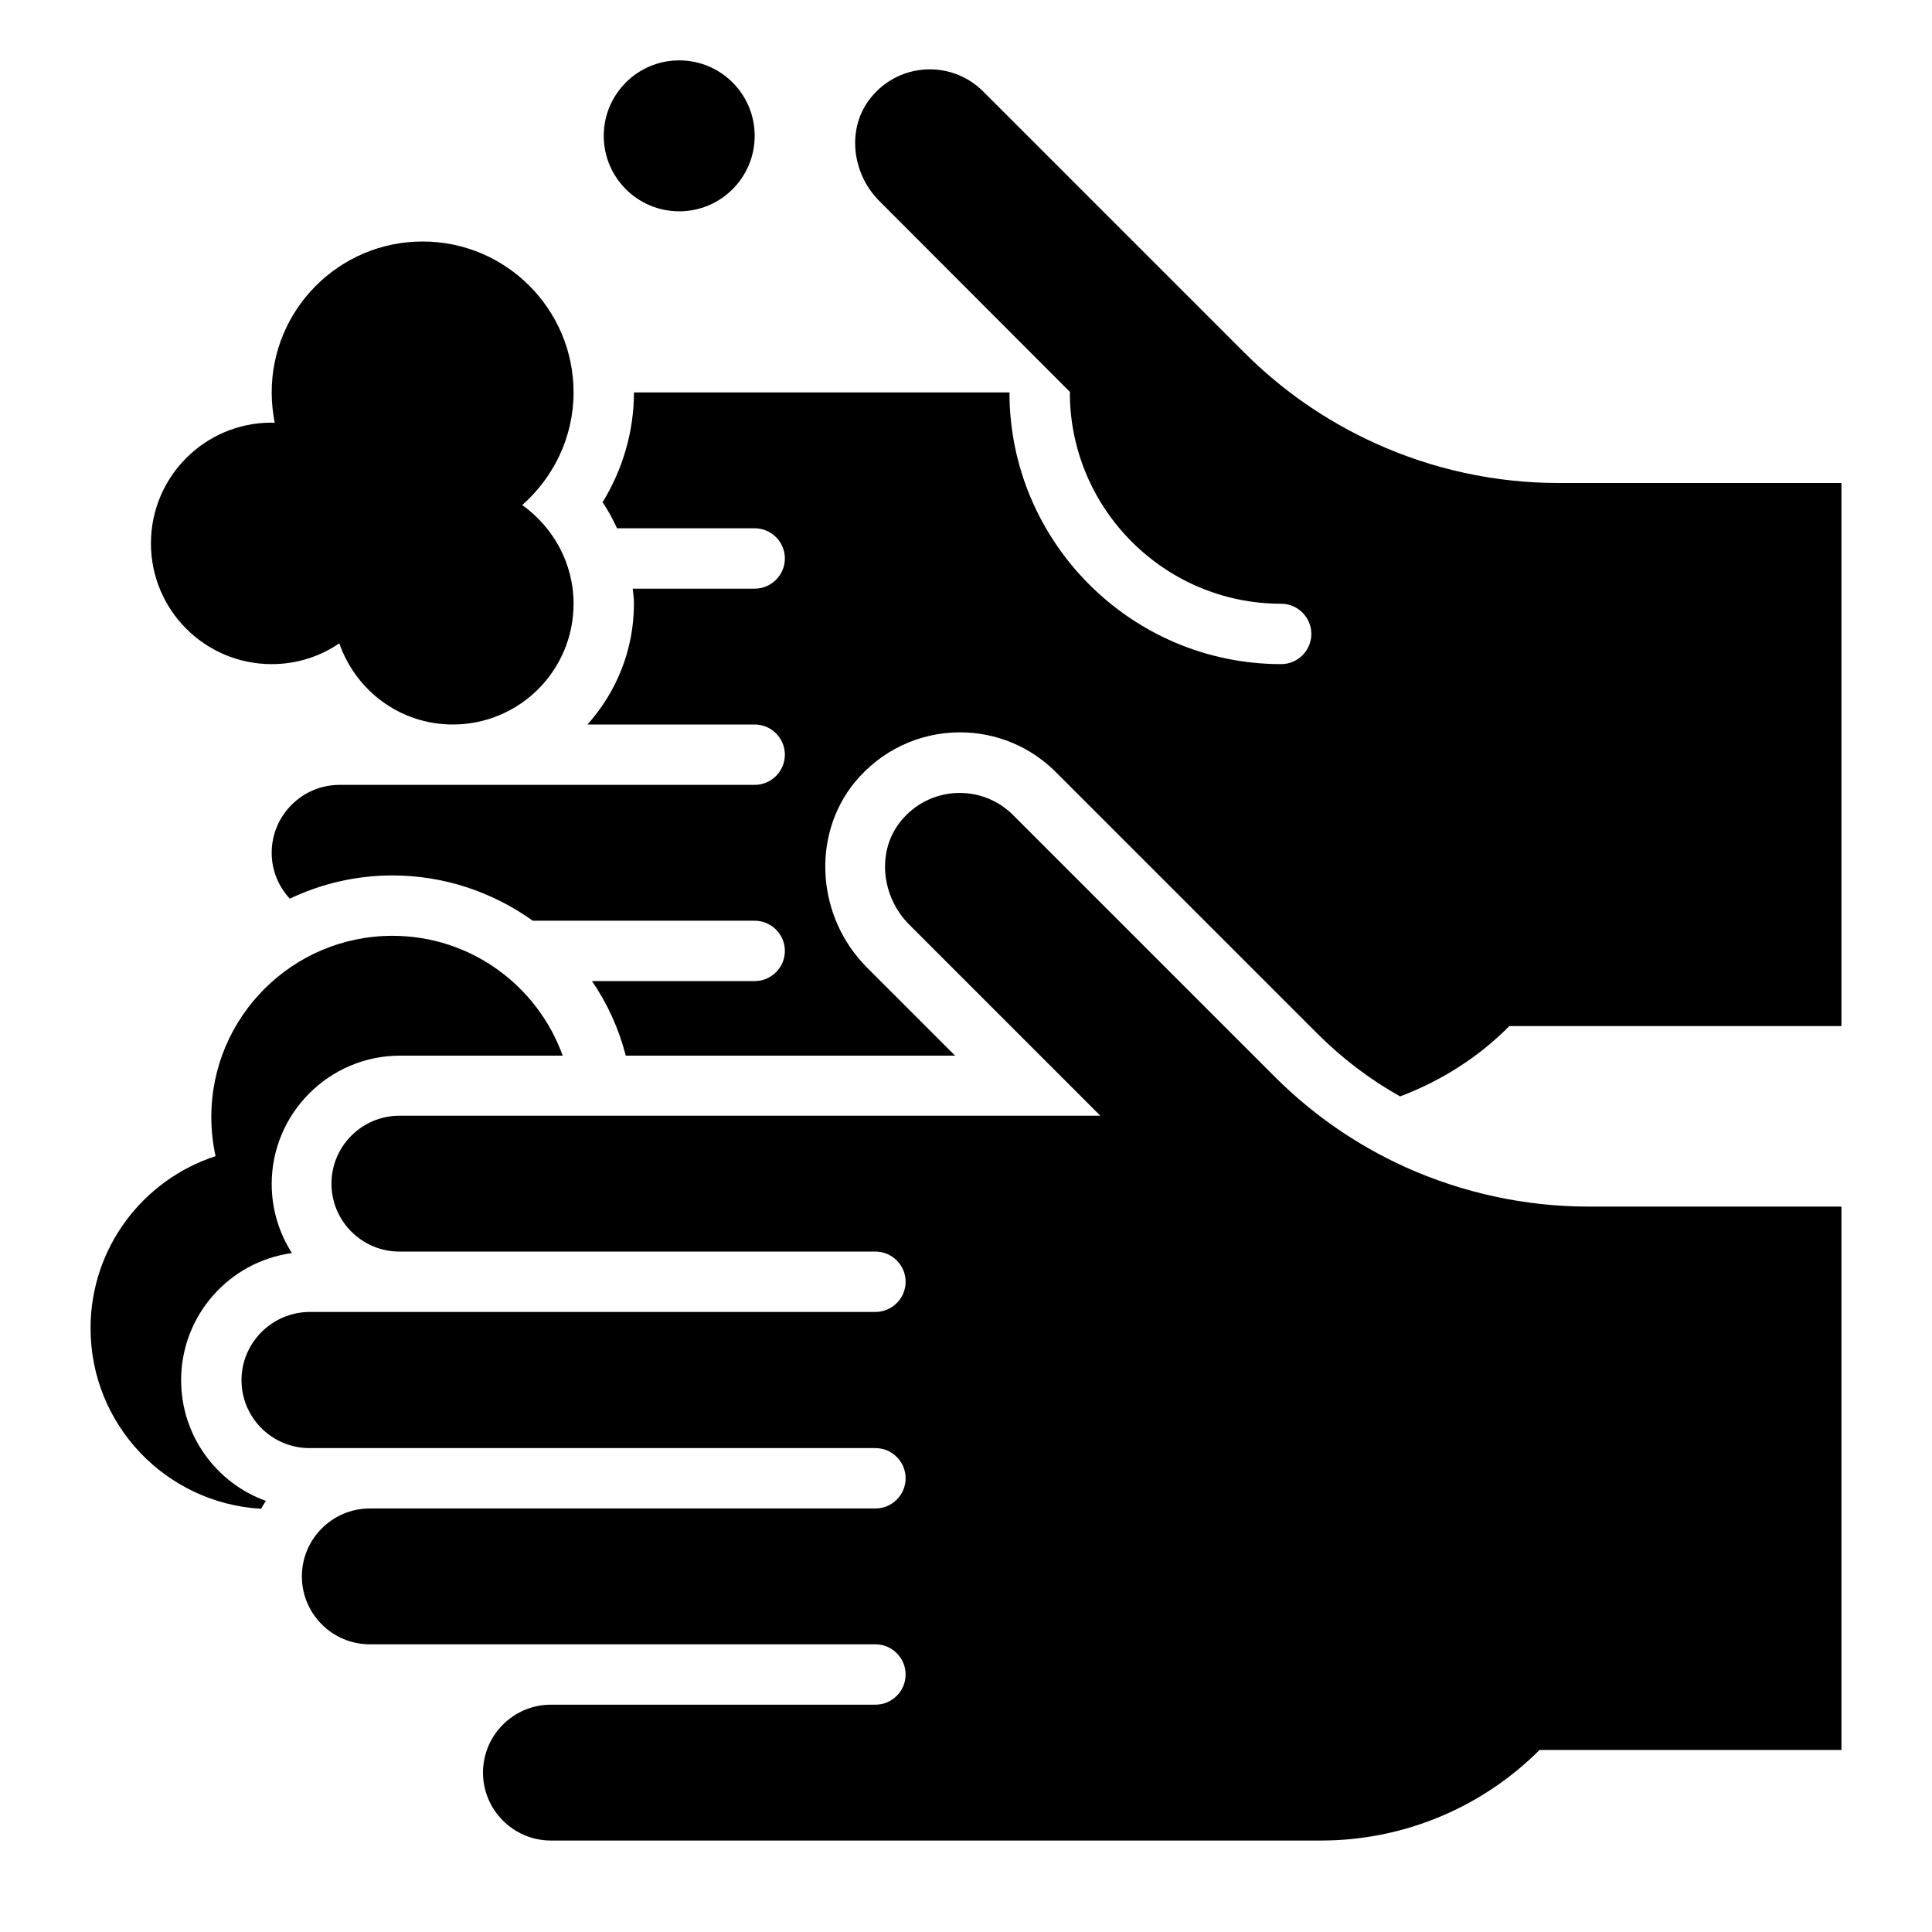 <?xml version="1.0" ?><svg style="enable-background:new 0 0 64 64;" version="1.1" viewBox="0 0 64 64" xml:space="preserve" xmlns="http://www.w3.org/2000/svg" xmlns:xlink="http://www.w3.org/1999/xlink"><style type="text/css">
	.st0{display:none;}
	.st1{display:inline;fill:#FFFFFF;}
	.st2{display:inline;}
	.st3{fill:#C8C8C8;}
	.st4{fill:#5796D1;}
	.st5{fill:none;stroke:#000000;stroke-linecap:round;stroke-linejoin:round;stroke-miterlimit:10;}
	.st6{stroke:#000000;stroke-linecap:round;stroke-linejoin:round;stroke-miterlimit:10;}
	.st7{fill:#FFFFFF;stroke:#000000;stroke-linecap:round;stroke-linejoin:round;stroke-miterlimit:10;}
	.st8{fill:#FFFFFF;}
	
		.st9{display:inline;fill:#E1F9F7;stroke:#000000;stroke-width:2;stroke-linecap:round;stroke-linejoin:round;stroke-miterlimit:10;}
	.st10{fill:#F2FCFC;stroke:#000000;stroke-linecap:round;stroke-linejoin:round;stroke-miterlimit:10;}
	.st11{fill:#E1F9F7;stroke:#000000;stroke-linecap:round;stroke-linejoin:round;stroke-miterlimit:10;}
	.st12{fill:#574943;stroke:#000000;stroke-width:2;stroke-linecap:round;stroke-linejoin:round;stroke-miterlimit:10;}
	.st13{fill:#A4EDE6;stroke:#000000;stroke-linecap:round;stroke-linejoin:round;stroke-miterlimit:10;}
	.st14{fill:#FFDD64;stroke:#000000;stroke-linecap:round;stroke-linejoin:round;stroke-miterlimit:10;}
	.st15{fill:#FC3A52;stroke:#000000;stroke-linecap:round;stroke-linejoin:round;stroke-miterlimit:10;}
	.st16{fill:#F2FCFC;stroke:#000000;stroke-width:3;stroke-linecap:round;stroke-linejoin:round;stroke-miterlimit:10;}
	.st17{fill:#E1F9F7;stroke:#000000;stroke-width:3;stroke-linecap:round;stroke-linejoin:round;stroke-miterlimit:10;}
	.st18{fill:#A4EDE6;stroke:#000000;stroke-width:3;stroke-linecap:round;stroke-linejoin:round;stroke-miterlimit:10;}
	.st19{fill:#FFDD64;stroke:#000000;stroke-width:3;stroke-linecap:round;stroke-linejoin:round;stroke-miterlimit:10;}
	.st20{fill:none;stroke:#000000;stroke-width:3;stroke-linecap:round;stroke-linejoin:round;stroke-miterlimit:10;}
	.st21{fill:#FC3A52;stroke:#000000;stroke-width:3;stroke-linecap:round;stroke-linejoin:round;stroke-miterlimit:10;}
	.st22{fill:none;stroke:#000000;stroke-width:2;stroke-linecap:round;stroke-linejoin:round;stroke-miterlimit:10;}
	.st23{fill:#D6F4F0;stroke:#000000;stroke-width:2;stroke-linecap:round;stroke-linejoin:round;stroke-miterlimit:10;}
	.st24{fill:#A4EDE6;stroke:#000000;stroke-width:2;stroke-linecap:round;stroke-linejoin:round;stroke-miterlimit:10;}
	.st25{fill:#E1F9F7;stroke:#000000;stroke-width:2;stroke-linecap:round;stroke-linejoin:round;stroke-miterlimit:10;}
	.st26{fill:#FC3A52;stroke:#000000;stroke-width:2;stroke-linecap:round;stroke-linejoin:round;stroke-miterlimit:10;}
	.st27{fill:#BAEBE5;stroke:#000000;stroke-width:2;stroke-linecap:round;stroke-linejoin:round;stroke-miterlimit:10;}
	.st28{fill:#FABEA3;stroke:#000000;stroke-width:2;stroke-linecap:round;stroke-linejoin:round;stroke-miterlimit:10;}
	.st29{fill:#FFC8B3;stroke:#000000;stroke-width:2;stroke-linecap:round;stroke-linejoin:round;stroke-miterlimit:10;}
	.st30{fill:#2A8FE7;stroke:#000000;stroke-width:2;stroke-linecap:round;stroke-linejoin:round;stroke-miterlimit:10;}
	.st31{fill:#EEBE71;stroke:#000000;stroke-width:2;stroke-linecap:round;stroke-linejoin:round;stroke-miterlimit:10;}
	.st32{display:inline;fill:none;stroke:#000000;stroke-width:2;stroke-linecap:round;stroke-linejoin:round;stroke-miterlimit:10;}
	.st33{fill:#888888;stroke:#000000;stroke-width:2;stroke-linecap:round;stroke-linejoin:round;stroke-miterlimit:10;}
	.st34{fill:#A3A3A3;stroke:#000000;stroke-width:2;stroke-linecap:round;stroke-linejoin:round;stroke-miterlimit:10;}
	.st35{fill:#FFDD64;stroke:#000000;stroke-width:2;stroke-linecap:round;stroke-linejoin:round;stroke-miterlimit:10;}
	.st36{fill:#FD7283;stroke:#000000;stroke-width:2;stroke-linecap:round;stroke-linejoin:round;stroke-miterlimit:10;}
	.st37{fill:#F2FCFC;stroke:#000000;stroke-width:2;stroke-linecap:round;stroke-linejoin:round;stroke-miterlimit:10;}
	.st38{fill:#333333;stroke:#000000;stroke-width:2;stroke-linecap:round;stroke-linejoin:round;stroke-miterlimit:10;}
	.st39{fill:#F4FBFB;stroke:#000000;stroke-width:2;stroke-linecap:round;stroke-linejoin:round;stroke-miterlimit:10;}
	.st40{fill:#838383;stroke:#000000;stroke-width:2;stroke-linecap:round;stroke-linejoin:round;stroke-miterlimit:10;}
	.st41{fill:#CBF5F1;stroke:#000000;stroke-width:2;stroke-linecap:round;stroke-linejoin:round;stroke-miterlimit:10;}
	
		.st42{display:inline;fill:#FFC8B3;stroke:#000000;stroke-width:2;stroke-linecap:round;stroke-linejoin:round;stroke-miterlimit:10;}
	
		.st43{display:inline;fill:#2A8FE7;stroke:#000000;stroke-width:2;stroke-linecap:round;stroke-linejoin:round;stroke-miterlimit:10;}
	.st44{fill:#FFC06D;stroke:#000000;stroke-width:2;stroke-linecap:round;stroke-linejoin:round;stroke-miterlimit:10;}
	
		.st45{display:inline;fill:#F2FCFC;stroke:#000000;stroke-width:2;stroke-linecap:round;stroke-linejoin:round;stroke-miterlimit:10;}
	.st46{fill:#FFDD64;}
	
		.st47{display:inline;fill:#D6F4F0;stroke:#000000;stroke-width:2;stroke-linecap:round;stroke-linejoin:round;stroke-miterlimit:10;}
	
		.st48{display:inline;fill:#FC3A52;stroke:#000000;stroke-width:2;stroke-linecap:round;stroke-linejoin:round;stroke-miterlimit:10;}
	
		.st49{display:inline;fill:#FD7283;stroke:#000000;stroke-width:2;stroke-linecap:round;stroke-linejoin:round;stroke-miterlimit:10;}
	.st50{fill:#2A8FE7;}
	.st51{fill:#0080CE;}
	.st52{fill:#6E5043;}
	.st53{fill:#4C3F3A;}
	.st54{fill:#FC3A52;}
	.st55{fill:#E41F45;}
	.st56{fill:#FFB89C;}
	.st57{fill:#F4A38A;}
	.st58{fill:#FFC8B3;}
	.st59{fill:#A4EDE6;}
	.st60{fill:#86E0D5;}
	.st61{fill:#E9FBF8;}
	.st62{fill:#C6F4EE;}
	.st63{fill:#D60041;}
	.st64{fill:#FD6175;}
	.st65{fill:#006CBC;}
	.st66{fill:#838383;}
	.st67{fill:#707070;}
	.st68{fill:#666868;}
	.st69{fill:#FFA5B0;}
	.st70{fill:#FD7283;}
	.st71{fill:#E1F9F7;}
	.st72{fill:#B6F1EB;}
	.st73{fill:#F2FCFC;}
	.st74{fill:#6BD1C8;}
	.st75{fill:#D7F9F8;}
	.st76{fill:#BAEBE5;}
	.st77{fill:#F4C738;}
	.st78{fill:none;}
	.st79{fill:#806561;}
</style><g class="st0" id="Layer_1"/><g class="st0" id="Layer_4"><rect class="st1" height="524" width="524" x="-356" y="-356"/></g><g class="st0" id="Filled"><g class="st2"><g><path class="st29" d="M26,18h10.05l-5.89-5.88c-1.34-1.34-1.54-3.54-0.27-4.95c1.35-1.5,3.67-1.55,5.08-0.14l10.96,10.96     l0.85,0.63C48.87,20.16,51.4,21,54,21h7v18H50l0,0c-1.92,1.92-4.53,3-7.24,3H26"/><path class="st29" d="M26,36H12c-1.66,0-3-1.34-3-3v0c0-1.66,1.34-3,3-3h14"/><path class="st29" d="M26,24H13c-1.66,0-3-1.34-3-3v0c0-1.66,1.34-3,3-3h13"/><path class="st29" d="M26,42h-8c-1.66,0-3-1.34-3-3v0c0-1.66,1.34-3,3-3h8"/><path class="st29" d="M26,30H10c-1.66,0-3-1.34-3-3v0c0-1.66,1.34-3,3-3h16"/><path class="st22" d="M36,18c0,4.42,3.58,8,8,8"/></g><path class="st24" d="M18.12,39.11C18.68,38.2,19,37.14,19,36c0-3.31-2.69-6-6-6s-6,2.69-6,6c0,0.45,0.05,0.88,0.14,1.3    C4.74,38.08,3,40.33,3,43c0,3.31,2.69,6,6,6c1.07,0,2.07-0.28,2.95-0.78C13.01,49.89,14.87,51,17,51c3.31,0,6-2.69,6-6    C23,42.07,20.9,39.64,18.12,39.11z"/><path class="st24" d="M17.3,18.73C18.33,17.82,19,16.49,19,15c0-2.76-2.24-5-5-5s-5,2.24-5,5c0,0.35,0.04,0.68,0.1,1.01    C9.07,16.01,9.04,16,9,16c-2.21,0-4,1.79-4,4c0,2.21,1.79,4,4,4c0.83,0,1.6-0.25,2.24-0.69C11.78,24.87,13.25,26,15,26    c2.21,0,4-1.79,4-4C19,20.65,18.32,19.46,17.3,18.73z"/><circle class="st24" cx="22.5" cy="6.5" r="2.5"/><g><path class="st28" d="M30,36h7.05l-5.89-5.88c-1.34-1.34-1.54-3.54-0.27-4.95c1.35-1.5,3.67-1.55,5.08-0.14l10.96,10.96     l0.85,0.63C49.87,38.16,52.4,39,55,39h6v18H51l0,0c-1.92,1.92-4.53,3-7.24,3H30"/><path class="st28" d="M30,54H13c-1.66,0-3-1.34-3-3v0c0-1.66,1.34-3,3-3h17"/><path class="st28" d="M30,42H14c-1.66,0-3-1.34-3-3v0c0-1.66,1.34-3,3-3h16"/><path class="st28" d="M30,60H19c-1.66,0-3-1.34-3-3v0c0-1.66,1.34-3,3-3h11"/><path class="st28" d="M30,48H11c-1.66,0-3-1.34-3-3v0c0-1.66,1.34-3,3-3h19"/></g></g></g><g class="st0" id="Flat"><g class="st2"><path class="st56" d="M25,18h11.05l-5.89-5.88c-1.34-1.34-1.54-3.54-0.27-4.95c1.35-1.5,3.67-1.55,5.08-0.14l10.96,10.96    l0.85,0.63C48.87,20.16,51.4,21,54,21h7v18H50l0,0c-1.92,1.92-4.53,3-7.24,3H25V18z"/><path class="st57" d="M25,30v12h17.76c2.72,0,5.32-1.08,7.24-3h11v-9H25z"/><path class="st57" d="M26,36H12c-1.66,0-3-1.34-3-3v0c0-1.66,1.34-3,3-3h14"/><path class="st56" d="M26,24H13c-1.66,0-3-1.34-3-3v0c0-1.66,1.34-3,3-3h13"/><path class="st57" d="M26,42h-8c-1.66,0-3-1.34-3-3v0c0-1.66,1.34-3,3-3h8"/><path class="st56" d="M26,30H10c-1.66,0-3-1.34-3-3v0c0-1.66,1.34-3,3-3h16"/><path class="st57" d="M36,18c0,3.86,3.14,7,7,7c0.55,0,1,0.45,1,1s-0.45,1-1,1c-4.96,0-9-4.04-9-9H36z"/><path class="st59" d="M16.12,39.11C16.68,38.2,17,37.14,17,36c0-3.31-2.69-6-6-6s-6,2.69-6,6c0,0.45,0.05,0.88,0.14,1.3    C2.74,38.08,1,40.33,1,43c0,3.31,2.69,6,6,6c1.07,0,2.07-0.28,2.95-0.78C11.01,49.89,12.87,51,15,51c3.31,0,6-2.69,6-6    C21,42.07,18.9,39.64,16.12,39.11z"/><path class="st59" d="M17.3,19.73C18.33,18.82,19,17.49,19,16c0-2.76-2.24-5-5-5s-5,2.24-5,5c0,0.35,0.04,0.68,0.1,1.01    C9.07,17.01,9.04,17,9,17c-2.21,0-4,1.79-4,4c0,2.21,1.79,4,4,4c0.83,0,1.6-0.25,2.24-0.69C11.78,25.87,13.25,27,15,27    c2.21,0,4-1.79,4-4C19,21.65,18.32,20.46,17.3,19.73z"/><circle class="st59" cx="22.5" cy="6.5" r="2.5"/><g><path class="st58" d="M29,36h8.05l-5.89-5.88c-1.34-1.34-1.54-3.54-0.27-4.95c1.35-1.5,3.67-1.55,5.08-0.14l10.96,10.96     l0.85,0.63C49.87,38.16,52.4,39,55,39h6v18H51l0,0c-1.92,1.92-4.53,3-7.24,3H29V36z"/><path class="st56" d="M30,54H13c-1.66,0-3-1.34-3-3v0c0-1.66,1.34-3,3-3h17"/><path class="st58" d="M30,42H14c-1.66,0-3-1.34-3-3v0c0-1.66,1.34-3,3-3h16"/><path class="st56" d="M30,60H19c-1.66,0-3-1.34-3-3v0c0-1.66,1.34-3,3-3h11"/><path class="st58" d="M30,48H11c-1.66,0-3-1.34-3-3v0c0-1.66,1.34-3,3-3h19"/><path class="st56" d="M29,48v12h14.76c2.72,0,5.32-1.08,7.24-3h10v-9H29z"/></g></g></g><g class="st0" id="Line"><g class="st2"><g><g><path class="st22" d="M36,18c0,4.42,3.58,8,8,8"/></g><path class="st22" d="M17.3,18.73C18.33,17.82,19,16.49,19,15c0-2.76-2.24-5-5-5s-5,2.24-5,5c0,0.35,0.04,0.68,0.1,1.01     C9.07,16.01,9.04,16,9,16c-2.21,0-4,1.79-4,4c0,2.21,1.79,4,4,4c0.83,0,1.6-0.25,2.24-0.69C11.78,24.87,13.25,26,15,26     c2.21,0,4-1.79,4-4C19,20.65,18.32,19.46,17.3,18.73z"/><g><path class="st22" d="M11.56,24H10c-1.66,0-3,1.34-3,3s1.34,3,3,3h16"/></g><g><line class="st22" x1="18.45" x2="26" y1="24" y2="24"/></g><circle class="st22" cx="22.5" cy="6.5" r="2.5"/><g><path class="st22" d="M30,36h7.05l-5.89-5.88c-1.34-1.34-1.54-3.54-0.27-4.95c1.35-1.5,3.67-1.55,5.08-0.14l10.96,10.96      l0.85,0.63C49.87,38.16,52.4,39,55,39h6v18H51l0,0c-1.92,1.92-4.53,3-7.24,3H30"/><g><path class="st22" d="M61,39V21h-7c-2.6,0-5.13-0.84-7.21-2.38l-0.85-0.63L34.97,7.03c-1.41-1.41-3.73-1.37-5.08,0.14       c-1.27,1.41-1.07,3.61,0.27,4.95L36.05,18H17.98"/></g><path class="st22" d="M30,54H13c-1.66,0-3-1.34-3-3v0c0-1.66,1.34-3,3-3"/><path class="st22" d="M14,42c-1.66,0-3-1.34-3-3v0c0-1.66,1.34-3,3-3h16"/><path class="st22" d="M30,60H19c-1.66,0-3-1.34-3-3v0c0-1.66,1.34-3,3-3"/><path class="st22" d="M30,48H11c-1.66,0-3-1.34-3-3v0c0-1.66,1.34-3,3-3h19"/></g></g><g><path class="st22" d="M19,36c0-3.31-2.69-6-6-6s-6,2.69-6,6c0,0.45,0.05,0.88,0.14,1.3C4.74,38.08,3,40.33,3,43     c0,3.31,2.69,6,6,6c0.81,0,1.58-0.16,2.28-0.45C11.77,48.2,12.36,48,13,48"/></g></g></g><g id="Solid"><g><path d="M6,45.72c0-2.15,1.6-3.93,3.67-4.21C9.25,40.85,9,40.07,9,39.22c0-2.34,1.91-4.25,4.25-4.25h5.39    C17.81,32.66,15.6,31,13,31c-3.31,0-6,2.69-6,6c0,0.45,0.05,0.88,0.14,1.3C4.74,39.08,3,41.33,3,44c0,3.2,2.5,5.8,5.65,5.98    c0.05-0.09,0.1-0.18,0.16-0.26C7.17,49.13,6,47.56,6,45.72z"/><path d="M46.55,38.66c-1.61-0.73-3.07-1.74-4.32-2.99L33.56,27c-1.04-1.04-2.76-0.97-3.71,0.19c-0.83,1.01-0.65,2.52,0.27,3.44    l6.33,6.33h-0.02h-23.2c-1.24,0-2.25,1.01-2.25,2.25c0,1.24,1.01,2.25,2.25,2.25H29c0.55,0,1,0.45,1,1s-0.45,1-1,1H10.25    C9.01,43.47,8,44.48,8,45.72c0,1.24,1.01,2.25,2.25,2.25H29c0.55,0,1,0.45,1,1s-0.45,1-1,1H12.25c-1.24,0-2.25,1.01-2.25,2.25    c0,1.24,1.01,2.25,2.25,2.25H29c0.55,0,1,0.45,1,1s-0.45,1-1,1H18.25c-1.24,0-2.25,1.01-2.25,2.25c0,1.24,1.01,2.25,2.25,2.25    h25.51h0c2.72,0,5.32-1.08,7.24-3h10v-18h-8.37C50.53,39.97,48.46,39.52,46.55,38.66z"/><path d="M9,22c0.83,0,1.6-0.25,2.24-0.69C11.78,22.87,13.25,24,15,24c2.21,0,4-1.79,4-4c0-1.35-0.68-2.54-1.7-3.27    C18.33,15.82,19,14.49,19,13c0-2.76-2.24-5-5-5s-5,2.24-5,5c0,0.35,0.04,0.68,0.1,1.01C9.07,14.01,9.04,14,9,14    c-2.21,0-4,1.79-4,4C5,20.21,6.79,22,9,22z"/><path d="M51.63,16c-2.1,0-4.17-0.45-6.08-1.32c-1.61-0.73-3.07-1.74-4.32-2.99l-8.66-8.66c-1.04-1.04-2.76-0.97-3.71,0.19    c-0.83,1.01-0.65,2.52,0.27,3.44L35.46,13h-0.02c0,3.86,3.14,7,7,7c0.55,0,1,0.45,1,1s-0.45,1-1,1c-4.96,0-9-4.04-9-9H21    c0,1.29-0.37,2.55-1.04,3.64c0.19,0.27,0.34,0.56,0.48,0.86H25c0.55,0,1,0.45,1,1c0,0.55-0.45,1-1,1h-4.04    C20.98,19.67,21,19.83,21,20c0,1.54-0.59,2.94-1.54,4H25c0.55,0,1,0.45,1,1c0,0.55-0.45,1-1,1H15h-3.75C10.01,26,9,27.01,9,28.25    c0,0.59,0.23,1.12,0.6,1.52C10.63,29.28,11.78,29,13,29c1.73,0,3.33,0.56,4.65,1.5H25c0.55,0,1,0.45,1,1c0,0.55-0.45,1-1,1h-5.39    c0.51,0.74,0.89,1.58,1.12,2.47h10.91l-2.92-2.92c-1.67-1.67-1.85-4.36-0.41-6.13c0.86-1.05,2.13-1.66,3.49-1.66    c1.2,0,2.33,0.47,3.18,1.32l8.66,8.66c0.82,0.82,1.74,1.52,2.74,2.08c1.35-0.51,2.59-1.29,3.62-2.33h11V16H51.63z"/><circle cx="22.5" cy="4.5" r="2.5"/></g></g></svg>